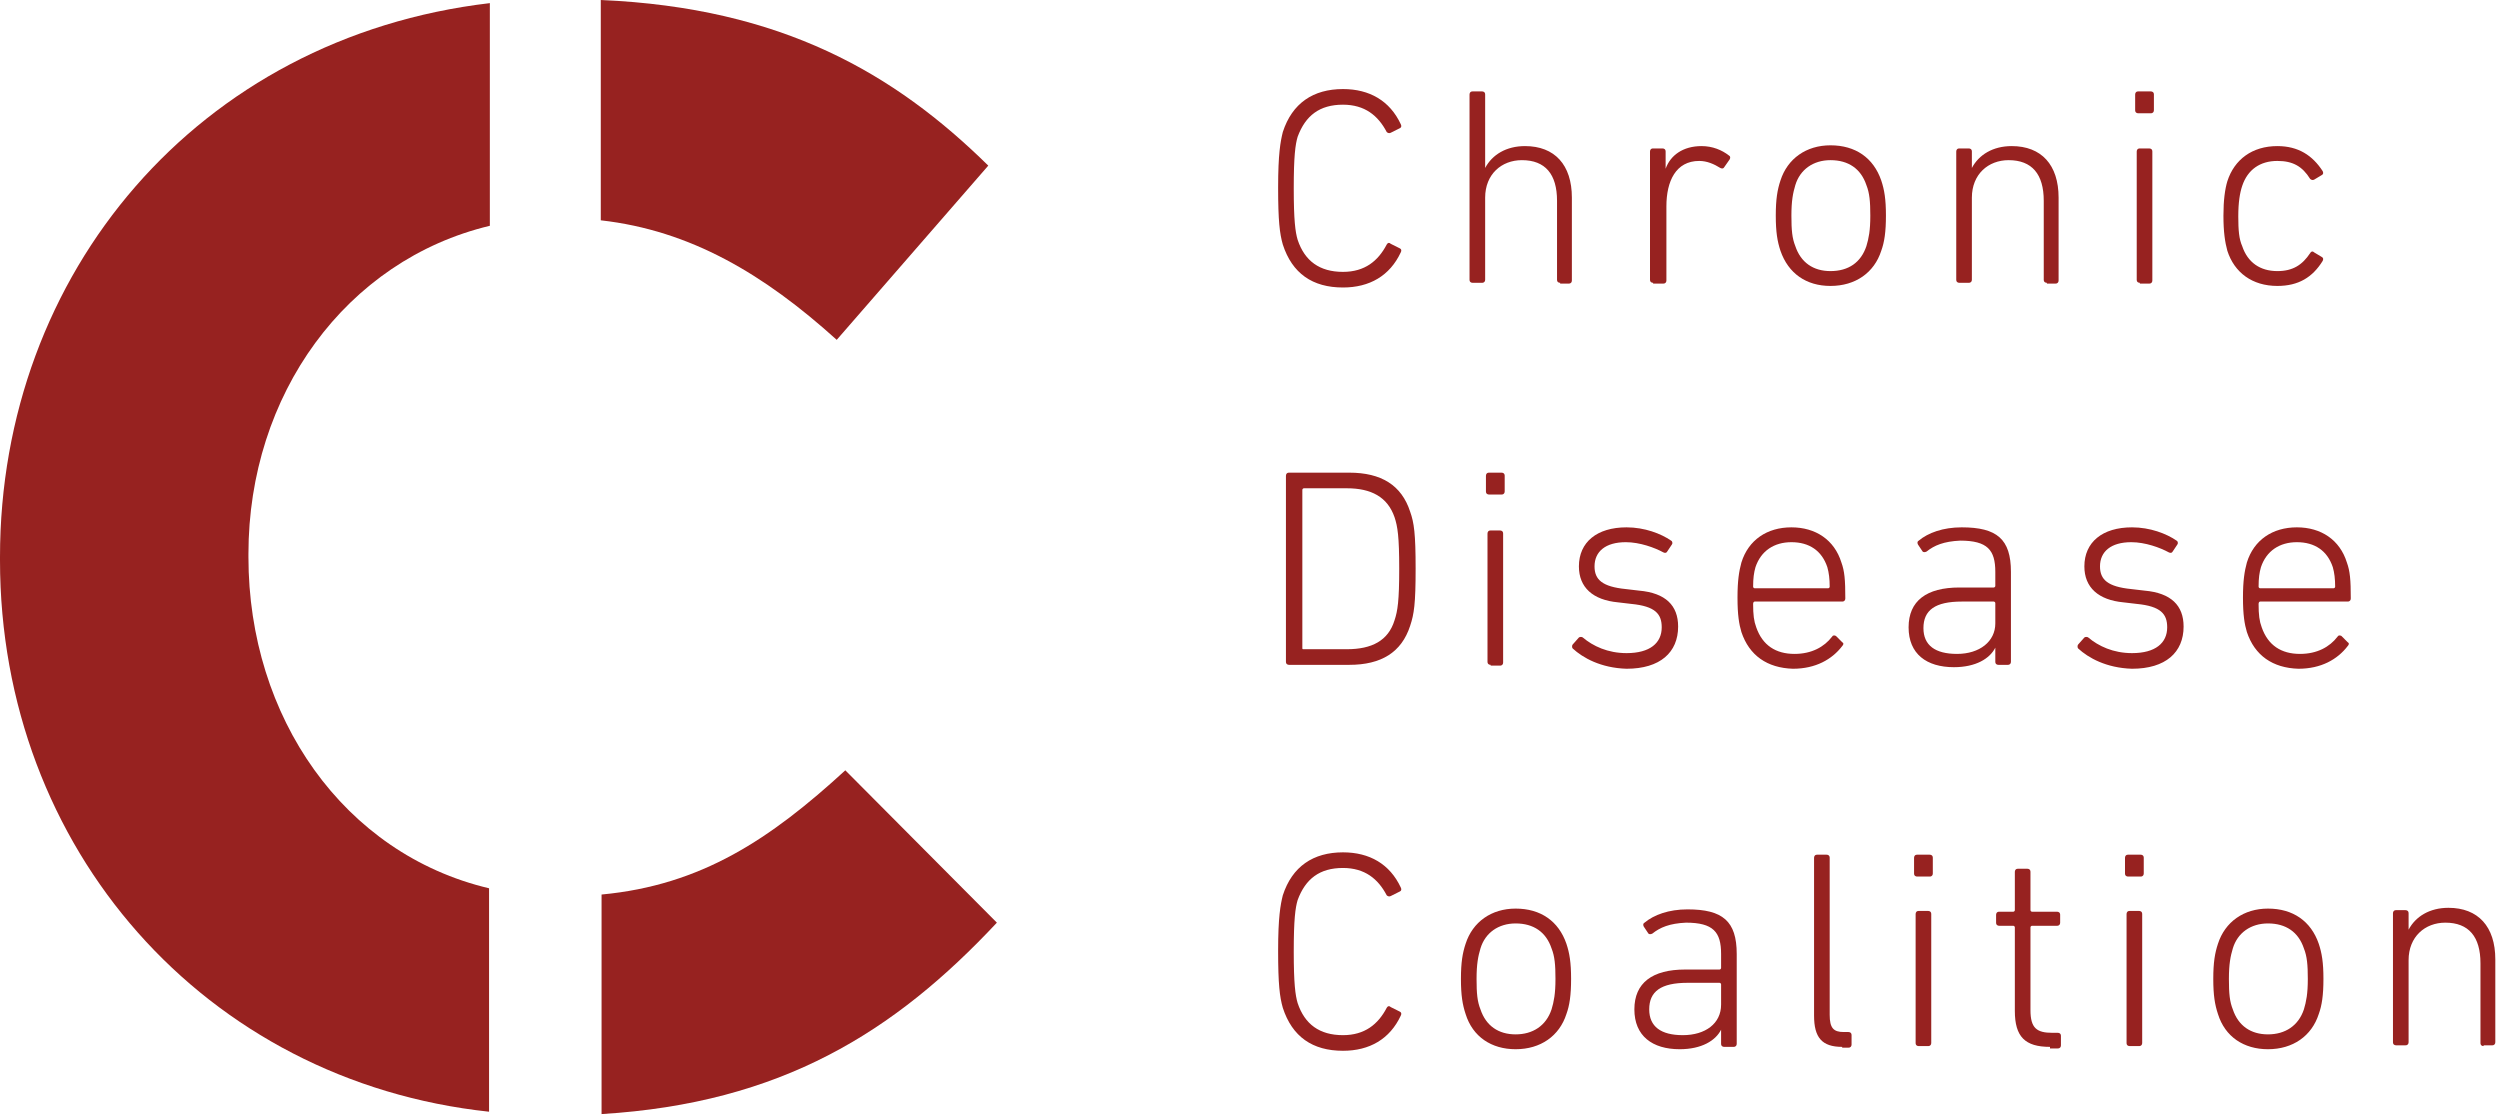 <svg width="320" height="143" viewBox="0 0 320 143" fill="none" xmlns="http://www.w3.org/2000/svg">
<g clip-path="url(#clip0)">
<path d="M163.6 24C163.6 19.7 163.9 18.1 164.2 16.9C165.4 13.2 168.1 11.4 171.9 11.4C175.3 11.4 177.9 12.9 179.3 15.9C179.4 16.1 179.4 16.3 179.2 16.4L178 17C177.8 17.1 177.6 17 177.5 16.9C176.4 14.8 174.7 13.4 171.9 13.4C168.9 13.4 167.1 14.8 166.1 17.5C165.8 18.5 165.6 20 165.6 24.1C165.6 28.2 165.8 29.7 166.1 30.7C167 33.4 168.9 34.8 171.9 34.8C174.7 34.8 176.4 33.4 177.5 31.3C177.6 31.1 177.8 31 178 31.2L179.2 31.8C179.4 31.9 179.4 32.1 179.3 32.3C177.9 35.3 175.3 36.8 171.9 36.8C168 36.8 165.4 35 164.2 31.3C163.8 29.9 163.6 28.3 163.6 24Z" fill="#972220"/>
<path d="M199.7 36.2C199.5 36.2 199.3 36.1 199.3 35.8V25.7C199.3 22.3 197.8 20.5 194.8 20.5C192.2 20.5 190.1 22.3 190.1 25.3V35.8C190.1 36 190 36.2 189.7 36.2H188.5C188.3 36.2 188.1 36.1 188.1 35.8V12.1C188.1 11.9 188.2 11.7 188.5 11.7H189.7C189.9 11.7 190.1 11.8 190.1 12.1V21.5C191 19.8 192.8 18.7 195.2 18.7C199 18.7 201.2 21.1 201.2 25.3V35.9C201.2 36.1 201.1 36.3 200.8 36.3H199.7V36.2Z" fill="#972220"/>
<path d="M211.6 36.2C211.4 36.2 211.2 36.1 211.2 35.8V19.4C211.2 19.2 211.3 19 211.6 19H212.8C213 19 213.2 19.1 213.2 19.4V21.6C213.8 19.9 215.4 18.7 217.8 18.7C219.2 18.7 220.4 19.2 221.3 19.9C221.5 20 221.5 20.2 221.4 20.4L220.7 21.4C220.6 21.6 220.4 21.6 220.2 21.5C219.4 21 218.5 20.6 217.5 20.6C214.5 20.6 213.3 23.2 213.3 26.4V35.9C213.3 36.1 213.2 36.3 212.9 36.3H211.6V36.2Z" fill="#972220"/>
<path d="M227.9 32.1C227.5 30.9 227.3 29.7 227.3 27.6C227.3 25.5 227.5 24.3 227.9 23.1C228.8 20.3 231.2 18.6 234.3 18.6C237.5 18.6 239.8 20.2 240.8 23.1C241.2 24.3 241.4 25.5 241.4 27.6C241.4 29.7 241.2 31 240.8 32.1C239.9 34.9 237.5 36.6 234.3 36.6C231.2 36.6 228.9 35 227.9 32.1ZM238.9 31.5C239.2 30.5 239.4 29.5 239.4 27.6C239.4 25.8 239.3 24.7 238.9 23.7C238.2 21.6 236.6 20.5 234.3 20.5C232.1 20.5 230.4 21.7 229.8 23.7C229.5 24.7 229.3 25.7 229.3 27.6C229.3 29.5 229.4 30.5 229.8 31.5C230.5 33.6 232.1 34.7 234.3 34.7C236.6 34.7 238.2 33.6 238.9 31.5Z" fill="#972220"/>
<path d="M262 36.2C261.8 36.2 261.6 36.1 261.6 35.8V25.7C261.6 22.3 260.1 20.5 257.1 20.5C254.5 20.5 252.4 22.3 252.4 25.3V35.8C252.4 36 252.3 36.2 252 36.2H250.8C250.6 36.2 250.4 36.1 250.4 35.8V19.4C250.4 19.2 250.5 19 250.8 19H252C252.2 19 252.4 19.1 252.4 19.4V21.5C253.3 19.8 255.1 18.7 257.5 18.7C261.3 18.7 263.5 21.1 263.5 25.3V35.9C263.5 36.1 263.4 36.3 263.1 36.3H262V36.2Z" fill="#972220"/>
<path d="M273.7 14.5C273.5 14.5 273.3 14.4 273.3 14.1V12.1C273.3 11.9 273.4 11.7 273.7 11.7H275.3C275.5 11.7 275.7 11.8 275.7 12.1V14.1C275.7 14.3 275.6 14.5 275.3 14.5H273.7ZM273.9 36.2C273.7 36.2 273.5 36.1 273.5 35.8V19.4C273.5 19.2 273.6 19 273.9 19H275.1C275.3 19 275.5 19.1 275.5 19.4V35.9C275.5 36.1 275.4 36.3 275.1 36.3H273.9V36.2Z" fill="#972220"/>
<path d="M285.1 23.2C286 20.4 288.3 18.7 291.5 18.7C294.2 18.7 296 19.9 297.3 21.9C297.4 22.1 297.4 22.3 297.2 22.4L296.2 23C296 23.1 295.8 23 295.7 22.9C294.7 21.3 293.5 20.6 291.5 20.6C289.3 20.6 287.7 21.7 287 23.8C286.7 24.7 286.5 25.9 286.5 27.7C286.5 29.5 286.6 30.6 287 31.5C287.7 33.6 289.3 34.7 291.5 34.7C293.5 34.7 294.7 33.9 295.7 32.4C295.8 32.2 296 32.1 296.2 32.3L297.2 32.9C297.4 33 297.4 33.2 297.3 33.4C296 35.5 294.2 36.6 291.5 36.6C288.3 36.6 286 34.9 285.1 32.1C284.8 31 284.6 29.7 284.6 27.6C284.6 25.6 284.8 24.2 285.1 23.2Z" fill="#972220"/>
<path d="M164.6 60.9C164.6 60.7 164.7 60.5 165 60.5H172.7C176.8 60.5 179.4 62.1 180.5 65.5C181 66.9 181.2 68.3 181.2 72.8C181.2 77.3 181 78.6 180.5 80.1C179.4 83.5 176.8 85.1 172.7 85.1H165C164.8 85.1 164.6 85 164.6 84.7V60.9ZM166.9 83.1H172.4C175.6 83.1 177.7 82 178.5 79.4C178.9 78.2 179.1 76.9 179.1 72.8C179.1 68.7 178.9 67.4 178.5 66.2C177.6 63.6 175.5 62.5 172.4 62.5H166.9C166.8 62.5 166.7 62.6 166.7 62.7V82.9C166.7 83.1 166.7 83.1 166.9 83.1Z" fill="#972220"/>
<path d="M190.6 63.3C190.4 63.3 190.2 63.2 190.2 62.9V60.9C190.2 60.7 190.3 60.5 190.6 60.5H192.2C192.4 60.5 192.6 60.6 192.6 60.9V62.9C192.6 63.1 192.5 63.3 192.2 63.3H190.6ZM190.8 85.1C190.6 85.1 190.4 85 190.4 84.7V68.3C190.4 68.1 190.5 67.9 190.8 67.9H192C192.2 67.9 192.4 68 192.4 68.3V84.8C192.4 85 192.3 85.2 192 85.2H190.8V85.1Z" fill="#972220"/>
<path d="M201.3 83C201.2 82.9 201.2 82.6 201.3 82.5L202.1 81.6C202.2 81.5 202.5 81.5 202.6 81.6C203.9 82.7 205.8 83.6 208.2 83.6C211.2 83.6 212.7 82.3 212.7 80.3C212.7 78.6 211.9 77.6 208.8 77.3L207.1 77.1C203.9 76.8 202.1 75.2 202.1 72.5C202.1 69.4 204.4 67.5 208.2 67.5C210.5 67.5 212.6 68.3 213.9 69.2C214.1 69.3 214.1 69.6 214 69.7L213.4 70.6C213.3 70.8 213.1 70.8 212.9 70.7C211.8 70.1 209.9 69.4 208.1 69.4C205.5 69.4 204.1 70.6 204.1 72.5C204.1 74.2 205.1 75.1 208.1 75.4L209.8 75.6C213.2 75.9 214.8 77.5 214.8 80.2C214.8 83.5 212.5 85.6 208.2 85.6C204.9 85.5 202.6 84.2 201.3 83Z" fill="#972220"/>
<path d="M222.9 80.9C222.6 79.9 222.4 78.7 222.4 76.5C222.4 74.3 222.6 73.1 222.9 72C223.8 69.1 226.2 67.5 229.3 67.5C232.4 67.5 234.8 69.1 235.7 72C236.1 73.1 236.2 74.2 236.2 76.6C236.2 76.8 236.1 77 235.8 77H224.6C224.5 77 224.4 77.1 224.4 77.3C224.4 78.7 224.5 79.5 224.8 80.3C225.6 82.6 227.3 83.7 229.7 83.7C231.9 83.7 233.5 82.8 234.5 81.5C234.6 81.3 234.8 81.3 235 81.4L235.8 82.2C236 82.3 236 82.5 235.8 82.7C234.5 84.4 232.4 85.6 229.5 85.6C226.2 85.5 223.9 83.9 222.9 80.9ZM234 75.3C234.1 75.3 234.2 75.2 234.2 75.1C234.2 74.1 234.1 73.3 233.9 72.6C233.2 70.5 231.6 69.4 229.3 69.4C227.1 69.4 225.4 70.5 224.7 72.6C224.5 73.3 224.4 74 224.4 75.1C224.4 75.2 224.5 75.3 224.6 75.3H234Z" fill="#972220"/>
<path d="M246.6 70.6C246.4 70.7 246.2 70.7 246.1 70.6L245.5 69.7C245.4 69.5 245.4 69.3 245.6 69.2C246.8 68.2 248.7 67.5 251.1 67.5C255.6 67.5 257.4 69 257.4 73.2V84.7C257.4 84.9 257.3 85.1 257 85.1H255.8C255.6 85.1 255.4 85 255.4 84.7V82.9C254.7 84.3 252.9 85.4 250.1 85.4C246.6 85.4 244.3 83.7 244.3 80.3C244.3 76.9 246.6 75.2 250.8 75.2H255.2C255.3 75.2 255.4 75.1 255.4 75V73.2C255.4 70.4 254.4 69.2 250.9 69.2C248.8 69.3 247.6 69.8 246.6 70.6ZM255.4 79.8V77.2C255.4 77.1 255.3 77 255.2 77H251.1C247.7 77 246.2 78.1 246.2 80.4C246.2 82.6 247.7 83.7 250.5 83.7C253.4 83.7 255.4 82.1 255.4 79.8Z" fill="#972220"/>
<path d="M266 83C265.9 82.9 265.9 82.6 266 82.5L266.8 81.6C266.9 81.5 267.2 81.5 267.3 81.6C268.6 82.7 270.5 83.6 272.9 83.6C275.9 83.6 277.4 82.3 277.4 80.3C277.4 78.6 276.6 77.6 273.5 77.3L271.8 77.1C268.6 76.8 266.8 75.2 266.8 72.5C266.8 69.4 269.1 67.5 272.9 67.5C275.2 67.5 277.3 68.3 278.6 69.2C278.8 69.3 278.8 69.6 278.7 69.7L278.1 70.6C278 70.8 277.8 70.8 277.6 70.7C276.5 70.1 274.6 69.4 272.8 69.4C270.2 69.4 268.8 70.6 268.8 72.5C268.8 74.2 269.8 75.1 272.8 75.4L274.5 75.6C277.9 75.9 279.5 77.5 279.5 80.2C279.5 83.5 277.2 85.6 272.9 85.6C269.6 85.5 267.3 84.2 266 83Z" fill="#972220"/>
<path d="M287.6 80.9C287.3 79.9 287.1 78.7 287.1 76.5C287.1 74.3 287.3 73.1 287.6 72C288.5 69.1 290.9 67.5 294 67.5C297.1 67.5 299.5 69.1 300.4 72C300.8 73.1 300.9 74.2 300.9 76.6C300.9 76.8 300.8 77 300.5 77H289.3C289.2 77 289.1 77.1 289.1 77.3C289.1 78.7 289.2 79.5 289.5 80.3C290.3 82.6 292 83.7 294.4 83.7C296.6 83.7 298.2 82.8 299.2 81.5C299.3 81.3 299.5 81.3 299.7 81.4L300.5 82.2C300.7 82.3 300.7 82.5 300.5 82.7C299.2 84.4 297.1 85.6 294.2 85.6C290.9 85.5 288.6 83.9 287.6 80.9ZM298.7 75.3C298.8 75.3 298.9 75.2 298.9 75.1C298.9 74.1 298.8 73.3 298.6 72.6C297.9 70.5 296.3 69.4 294 69.4C291.8 69.4 290.1 70.5 289.4 72.6C289.2 73.3 289.1 74 289.1 75.1C289.1 75.2 289.2 75.3 289.3 75.3H298.7Z" fill="#972220"/>
<path d="M163.6 121.7C163.6 117.4 163.9 115.8 164.2 114.6C165.4 110.9 168.1 109.1 171.9 109.1C175.3 109.1 177.9 110.6 179.3 113.6C179.4 113.8 179.4 114 179.2 114.1L178 114.7C177.8 114.8 177.6 114.7 177.5 114.6C176.4 112.5 174.7 111.1 171.9 111.1C168.9 111.1 167.1 112.5 166.1 115.2C165.8 116.2 165.6 117.7 165.6 121.8C165.6 125.9 165.8 127.4 166.1 128.4C167 131.1 168.9 132.5 171.9 132.5C174.7 132.5 176.4 131.1 177.5 129C177.6 128.8 177.8 128.7 178 128.9L179.2 129.5C179.4 129.6 179.4 129.8 179.3 130C177.9 133 175.3 134.5 171.9 134.5C168 134.5 165.4 132.7 164.2 129C163.8 127.6 163.6 126 163.6 121.7Z" fill="#972220"/>
<path d="M187.6 129.8C187.2 128.6 187 127.4 187 125.3C187 123.2 187.2 122 187.6 120.8C188.5 118 190.9 116.3 194 116.3C197.2 116.3 199.5 117.9 200.5 120.8C200.9 122 201.1 123.2 201.1 125.3C201.1 127.4 200.9 128.7 200.5 129.8C199.6 132.6 197.2 134.3 194 134.3C190.9 134.3 188.5 132.7 187.6 129.8ZM198.6 129.2C198.9 128.2 199.1 127.2 199.1 125.3C199.1 123.5 199 122.4 198.6 121.4C197.9 119.3 196.3 118.2 194 118.2C191.8 118.2 190.1 119.4 189.5 121.4C189.2 122.4 189 123.4 189 125.3C189 127.2 189.1 128.2 189.5 129.2C190.2 131.3 191.8 132.4 194 132.4C196.2 132.4 197.9 131.3 198.6 129.2Z" fill="#972220"/>
<path d="M211.5 119.5C211.3 119.6 211.1 119.6 211 119.5L210.4 118.6C210.3 118.4 210.3 118.2 210.5 118.1C211.7 117.1 213.6 116.4 216 116.4C220.5 116.4 222.3 117.9 222.3 122.1V133.6C222.3 133.8 222.2 134 221.9 134H220.7C220.5 134 220.3 133.9 220.3 133.6V131.8C219.6 133.2 217.8 134.3 215 134.3C211.5 134.3 209.2 132.6 209.2 129.2C209.2 125.8 211.5 124.1 215.7 124.1H220.1C220.2 124.1 220.3 124 220.3 123.9V122.1C220.3 119.3 219.3 118.1 215.8 118.1C213.7 118.2 212.5 118.7 211.5 119.5ZM220.3 128.6V126C220.3 125.9 220.2 125.8 220.1 125.8H216C212.6 125.8 211.1 126.9 211.1 129.2C211.1 131.4 212.6 132.5 215.4 132.5C218.3 132.5 220.3 131 220.3 128.6Z" fill="#972220"/>
<path d="M235.8 134C233.2 134 232.2 132.8 232.2 130V109.8C232.2 109.6 232.3 109.4 232.6 109.4H233.8C234 109.4 234.2 109.5 234.2 109.8V129.9C234.2 131.6 234.7 132.1 236 132.1H236.6C236.8 132.1 237 132.2 237 132.5V133.7C237 133.9 236.9 134.1 236.6 134.1H235.8V134Z" fill="#972220"/>
<path d="M245.4 112.2C245.2 112.2 245 112.1 245 111.8V109.8C245 109.6 245.1 109.4 245.4 109.4H247C247.2 109.4 247.4 109.5 247.4 109.8V111.8C247.4 112 247.3 112.2 247 112.2H245.4ZM245.6 133.9C245.4 133.9 245.2 133.8 245.2 133.5V117C245.2 116.8 245.3 116.6 245.6 116.6H246.8C247 116.6 247.2 116.7 247.2 117V133.5C247.2 133.7 247.1 133.9 246.8 133.9H245.6Z" fill="#972220"/>
<path d="M262.4 134C259.2 134 257.9 132.7 257.9 129.4V118.7C257.9 118.6 257.8 118.5 257.7 118.5H255.9C255.7 118.5 255.5 118.4 255.5 118.1V117.1C255.5 116.9 255.6 116.7 255.9 116.7H257.7C257.8 116.7 257.9 116.6 257.9 116.5V111.6C257.9 111.4 258 111.2 258.3 111.2H259.5C259.7 111.2 259.9 111.3 259.9 111.6V116.5C259.9 116.6 260 116.7 260.1 116.7H263.3C263.5 116.7 263.7 116.8 263.7 117.1V118.1C263.7 118.3 263.6 118.5 263.3 118.5H260.1C260 118.5 259.9 118.6 259.9 118.7V129.3C259.9 131.6 260.7 132.2 262.7 132.2H263.4C263.6 132.2 263.8 132.3 263.8 132.6V133.8C263.8 134 263.7 134.2 263.4 134.2H262.4V134Z" fill="#972220"/>
<path d="M272.4 112.2C272.2 112.2 272 112.1 272 111.8V109.8C272 109.6 272.1 109.4 272.4 109.4H274C274.2 109.4 274.4 109.5 274.4 109.8V111.8C274.4 112 274.3 112.2 274 112.2H272.4ZM272.6 133.9C272.4 133.9 272.2 133.8 272.2 133.5V117C272.2 116.8 272.3 116.6 272.6 116.6H273.8C274 116.6 274.2 116.7 274.2 117V133.5C274.2 133.7 274.1 133.9 273.8 133.9H272.6Z" fill="#972220"/>
<path d="M283.9 129.8C283.5 128.6 283.3 127.4 283.3 125.3C283.3 123.2 283.5 122 283.9 120.8C284.8 118 287.2 116.3 290.3 116.3C293.5 116.3 295.8 117.9 296.8 120.8C297.2 122 297.4 123.2 297.4 125.3C297.4 127.4 297.2 128.7 296.8 129.8C295.9 132.6 293.5 134.3 290.3 134.3C287.2 134.3 284.8 132.7 283.9 129.8ZM294.9 129.2C295.2 128.2 295.4 127.2 295.4 125.3C295.4 123.5 295.3 122.4 294.9 121.4C294.2 119.3 292.6 118.2 290.3 118.2C288.1 118.2 286.4 119.4 285.8 121.4C285.5 122.4 285.3 123.4 285.3 125.3C285.3 127.2 285.4 128.2 285.8 129.2C286.5 131.3 288.1 132.4 290.3 132.4C292.5 132.4 294.2 131.3 294.9 129.2Z" fill="#972220"/>
<path d="M317.9 133.9C317.7 133.9 317.5 133.8 317.5 133.5V123.3C317.5 119.9 316 118.1 313 118.1C310.4 118.1 308.3 119.9 308.3 122.9V133.4C308.3 133.6 308.2 133.8 307.9 133.8H306.7C306.5 133.8 306.3 133.7 306.3 133.4V116.9C306.3 116.7 306.4 116.5 306.7 116.5H307.9C308.1 116.5 308.3 116.6 308.3 116.9V119C309.2 117.3 311 116.2 313.4 116.2C317.2 116.2 319.4 118.6 319.4 122.8V133.4C319.4 133.6 319.3 133.8 319 133.8H317.9V133.9Z" fill="#972220"/>
<path d="M62.6 113.7C44 109.3 31.8 91.8 31.8 71.3V70.9C31.8 50.5 44.3 33.3 62.7 28.9V0.4C25.3 4.8 0 35 0 71.3V71.7C0 108.6 26.2 138.4 62.6 142.3V113.7Z" fill="#972220"/>
<path d="M126.5 21.2C114.5 9.4 100.1 1 76.9 0V28.2C88.4 29.5 97.8 35.1 107.1 43.5L126.5 21.2Z" fill="#972220"/>
<path d="M108.2 98.6C98.6 107.4 89.8 113.3 77 114.5V142.6C100 141.2 114.5 132.1 127.6 118.1L108.2 98.6Z" fill="#972220"/>
</g>
<defs>
<clipPath id="clip0">
<rect width="319.5" height="142.6" fill="white"/>
</clipPath>
</defs>
</svg>

